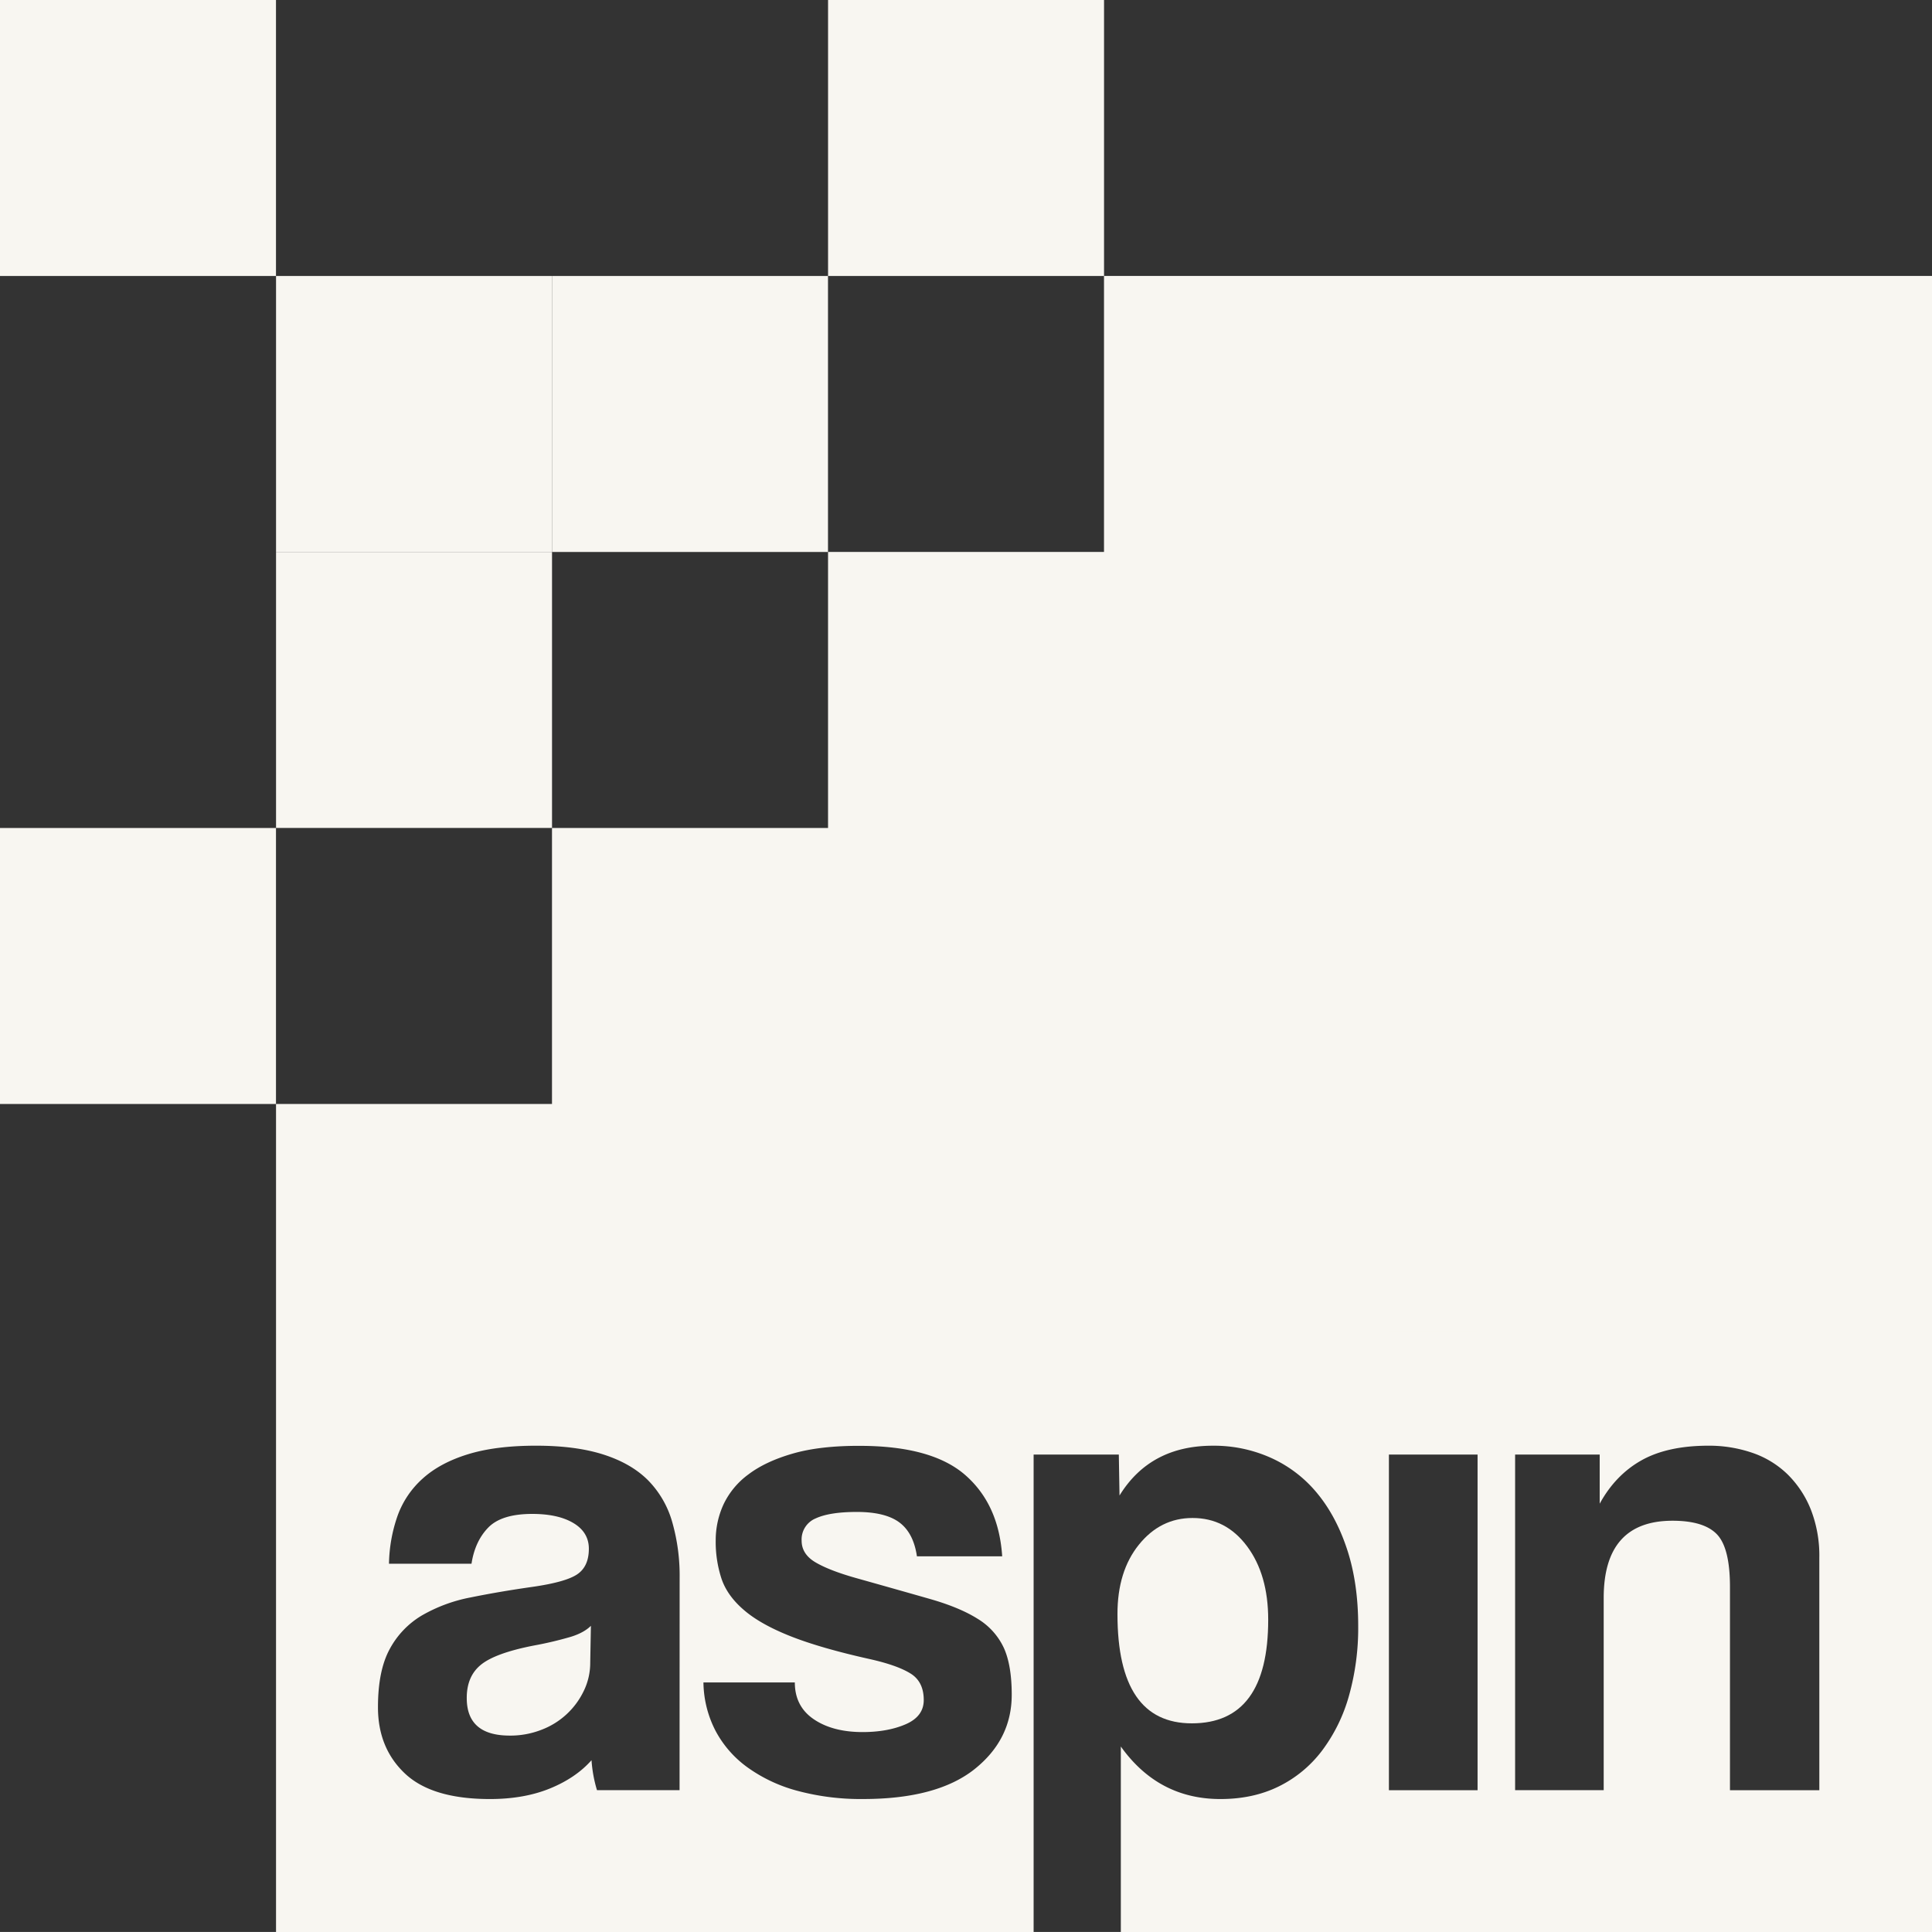 <svg xmlns="http://www.w3.org/2000/svg" viewBox="0 0 1000 999.97"><rect x="0" y="0" width="1000" height="999.97" fill="#333333" stroke="none"/><defs><style>.cls-1{fill:#f8f6f1;}.cls-2{fill:#f8f6f1;}.cls-3{fill:#f8f6f1;}</style></defs><g id="Layer_2" data-name="Layer 2"><g id="Layer_1-2" data-name="Layer 1"><path class="cls-1" d="M571.43,142.83V285.68H428.59V428.56H285.71V571.4H142.87V1000H535V752.88H579.1l.36,21.2q15.87-25.8,48.36-25.78A71.82,71.82,0,0,1,658,754.65,66,66,0,0,1,681.85,773q9.89,12,15.52,29.31T703,841.52a129.58,129.58,0,0,1-4.77,36.19,85.52,85.52,0,0,1-13.93,28.4,62.78,62.78,0,0,1-22.43,18.55q-13.23,6.52-30.19,6.52-32.12,0-51.54-27.19v96H1000V142.83ZM351.74,926.59H309a69.74,69.74,0,0,1-2.83-15.52c-5.41,6.12-12.61,11-21.52,14.64s-19.31,5.47-31.07,5.47q-30,0-44-13.23t-13.94-34.43c0-12.46,2-22.43,6-29.83a44.9,44.9,0,0,1,16.61-17.47,80.54,80.54,0,0,1,25.23-9.37q14.68-3,32-5.47c11.53-1.65,19.32-3.82,23.31-6.53s6-7.11,6-13.23c0-5.64-2.64-10.08-7.94-13.26s-12.43-4.76-21.37-4.76q-15.87,0-22.75,7.06t-8.68,18.72H201.34a78.76,78.76,0,0,1,4.41-24.72,47.27,47.27,0,0,1,13.08-19.4q9-8.12,23.46-12.56t35.31-4.41q20.46,0,34.78,4.59t23,13.26a50.38,50.38,0,0,1,12.52,21.52,101,101,0,0,1,3.88,29.13Zm152.53-10.76q-19.45,15.34-57.56,15.34a126.22,126.22,0,0,1-33.9-4.23,79,79,0,0,1-25.93-12.17,55.2,55.2,0,0,1-16.61-19.08,55.89,55.89,0,0,1-6.17-24.87h47.3q0,12.34,9.73,19t25.22,6.7c8.7,0,16.2-1.35,22.43-4.05s9.35-6.88,9.35-12.53q0-9.53-6.88-13.76c-4.58-2.85-11.61-5.32-21-7.43q-25.39-5.65-41-11.82T385.12,833.4c-5.8-4.94-9.68-10.38-11.67-16.26a61.14,61.14,0,0,1-3-19.76,44.4,44.4,0,0,1,4.05-18.72,41,41,0,0,1,12.91-15.53q8.82-6.69,22.93-10.76t34.6-4q37.44,0,54.74,15.17t19.05,42H474.6q-1.75-12-9-17.47c-4.82-3.64-12.2-5.49-22.08-5.49q-14.11,0-21.34,3.35a11.77,11.77,0,0,0-7.26,11.49c0,4.71,2.44,8.47,7.26,11.29s11.82,5.53,21,8.11q22.62,6.36,38.13,10.79T506.21,838a34.75,34.75,0,0,1,13.4,15c2.71,6,4.06,14.09,4.06,24.2Q523.67,900.45,504.27,915.83ZM764.79,926.6H718.9V752.89h45.89Zm176.89,0H895.43V821.38q0-20.11-6.7-27.17t-23-7.08q-35.62,0-35.66,39.89v99.57H784.22V752.88H828v25.43q8.12-14.82,21.55-22.4t34.6-7.62A69,69,0,0,1,907.08,752a48.71,48.71,0,0,1,18.19,11.14,53.16,53.16,0,0,1,12,18.17,65.44,65.44,0,0,1,4.41,24.9Z"/><path class="cls-1" d="M616.88,892q39.55,0,39.54-53.65,0-23.33-10.94-38t-28.25-14.64q-16.58,0-27.72,13.79t-11.11,36Q578.4,892,616.88,892Z"/><path class="cls-1" d="M276.19,851.75q-19.76,3.87-27.2,9.87t-7.4,17.32q0,19.39,22.25,19.4a44.15,44.15,0,0,0,16.4-3,39.89,39.89,0,0,0,21.91-20.1,33.2,33.2,0,0,0,3.35-14.67l.35-19.05q-3.53,3.53-10.23,5.64A190.2,190.2,0,0,1,276.19,851.75Z"/><rect class="cls-2" x="718.9" y="689.33" width="45.89" height="42.72"/><rect class="cls-2" x="428.6" width="142.85" height="142.85"/><rect class="cls-1" x="285.72" y="142.85" width="142.85" height="142.85"/><rect class="cls-2" x="142.88" y="142.85" width="142.85" height="142.85"/><rect class="cls-3" x="142.88" y="285.69" width="142.85" height="142.85"/><rect class="cls-3" width="142.85" height="142.85"/><rect class="cls-1" y="428.57" width="142.85" height="142.85"/></g></g></svg>
